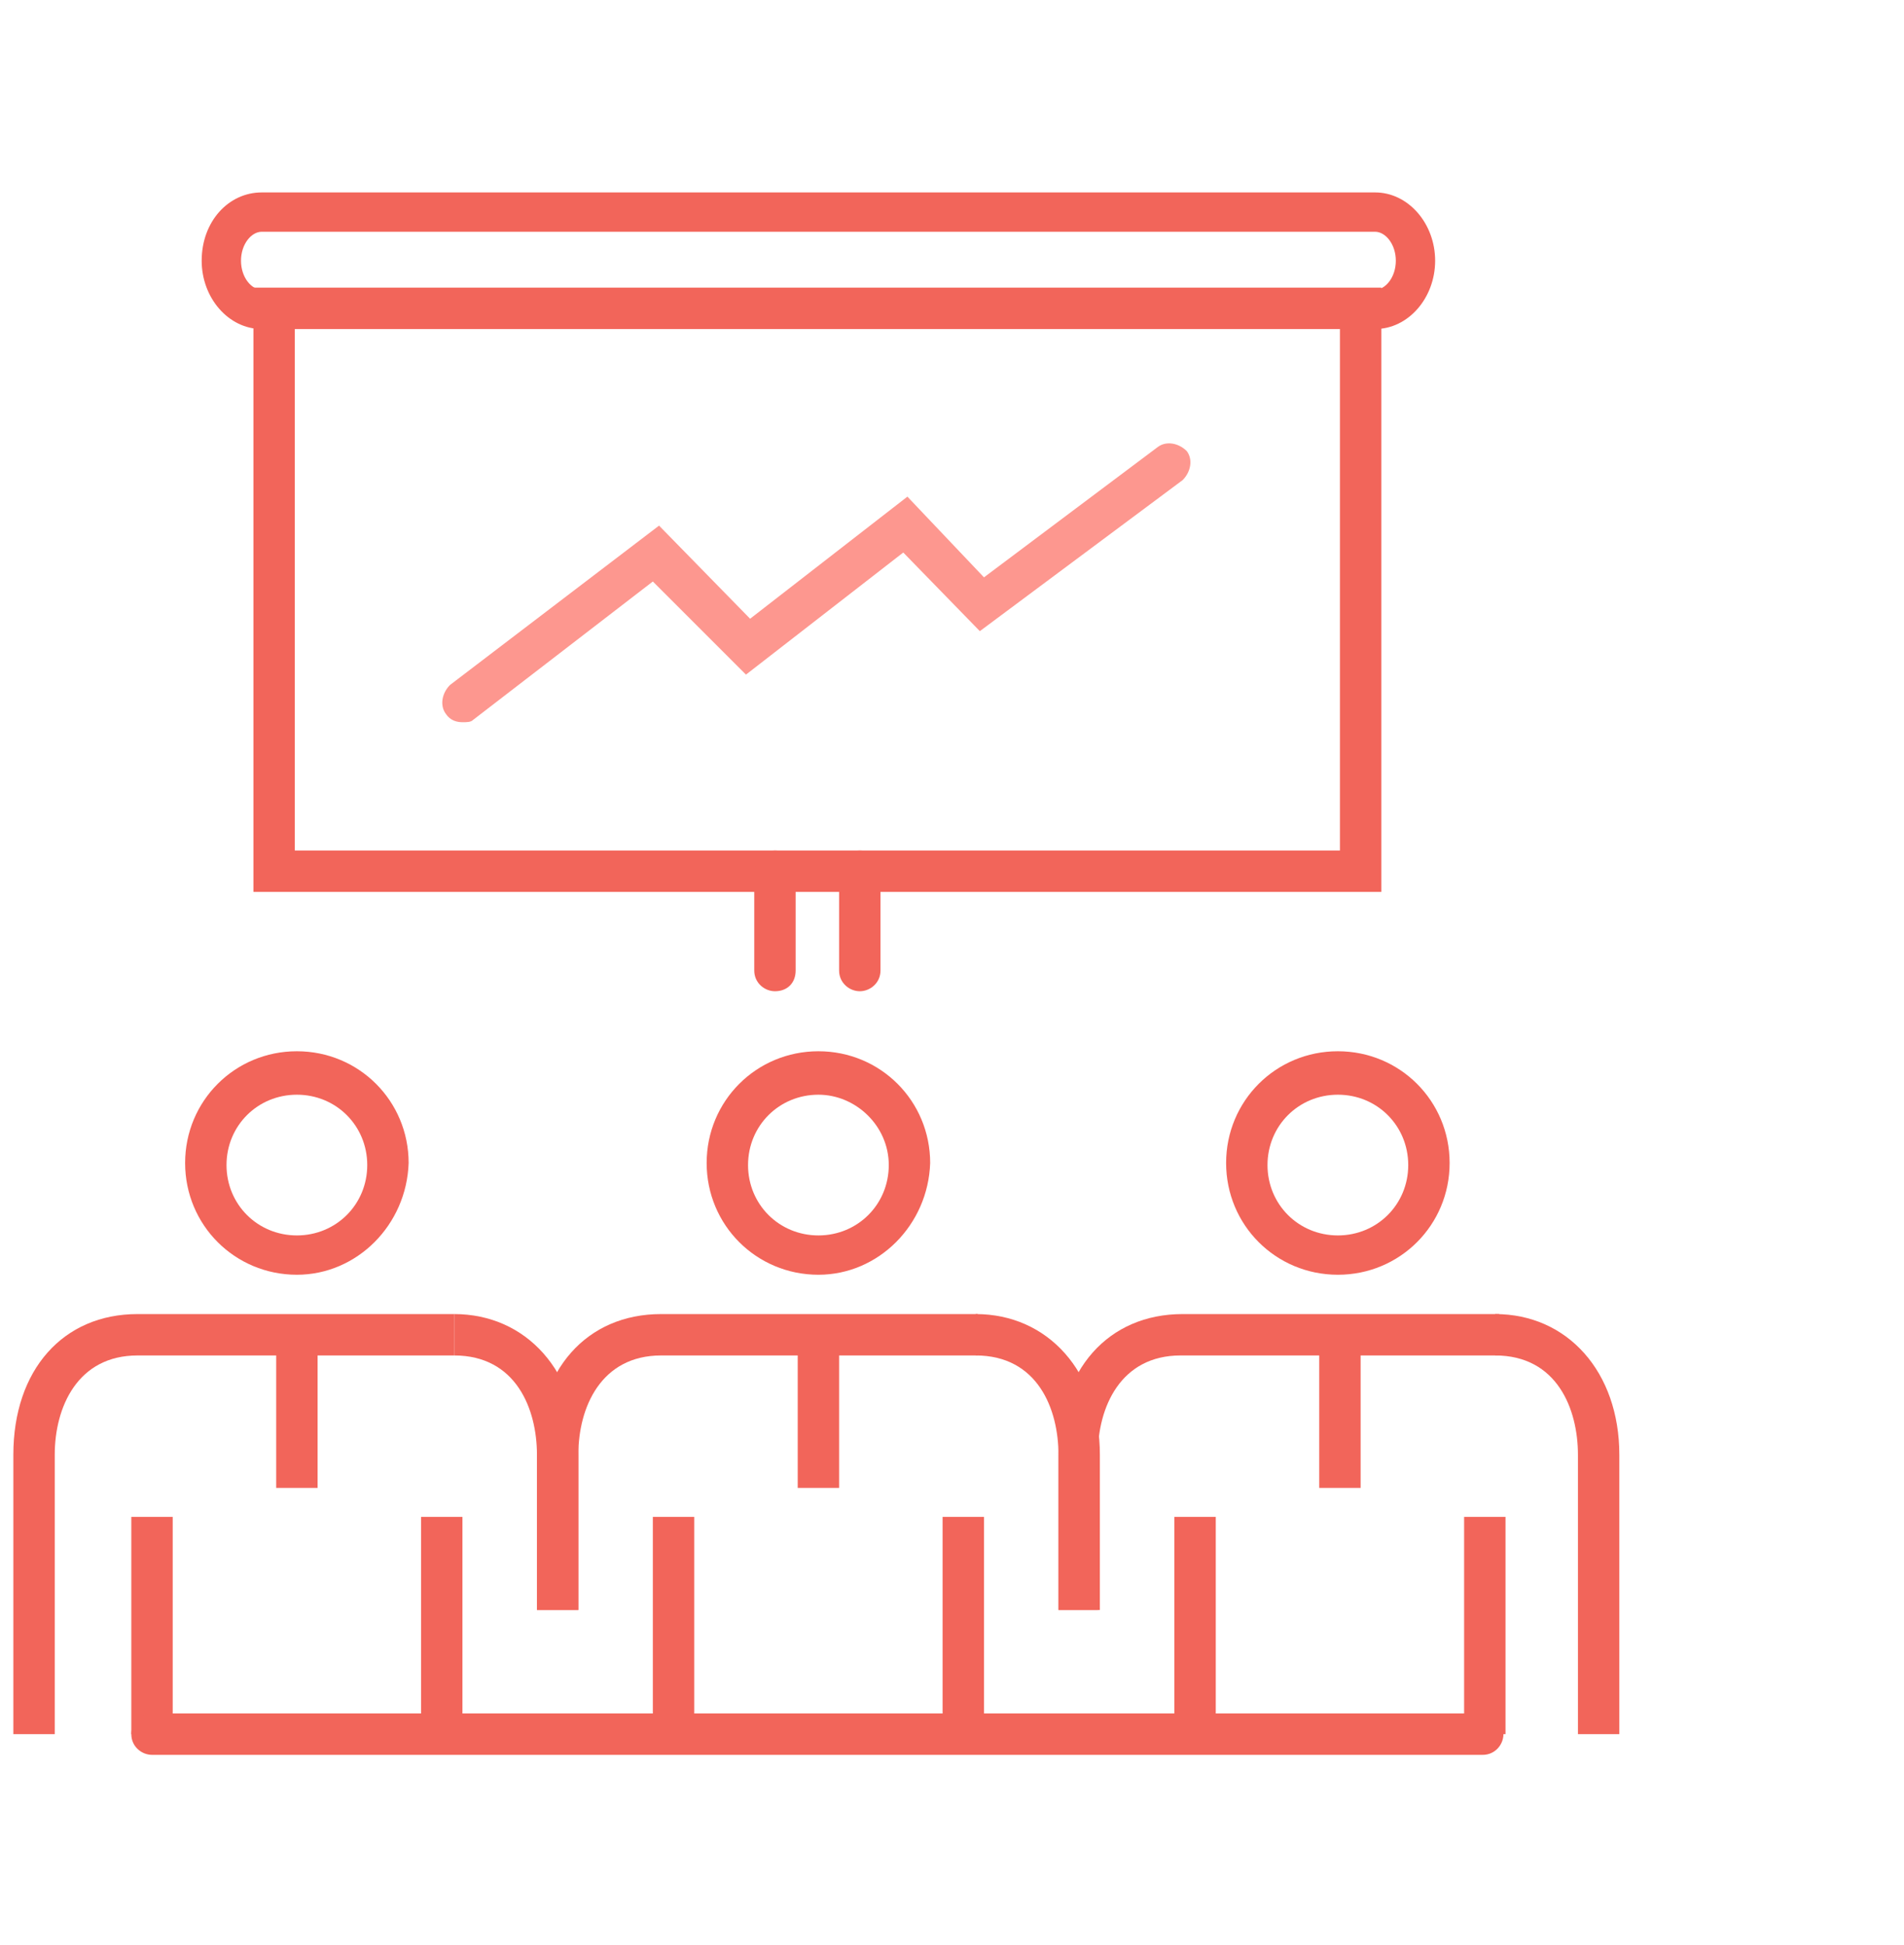 <?xml version="1.0" encoding="utf-8"?>
<!-- Generator: Adobe Illustrator 27.0.0, SVG Export Plug-In . SVG Version: 6.00 Build 0)  -->
<svg version="1.1" id="Layer_1" xmlns="http://www.w3.org/2000/svg" xmlns:xlink="http://www.w3.org/1999/xlink" x="0px" y="0px"
	 viewBox="0 0 92 94" style="enable-background:new 0 0 92 94;" xml:space="preserve">
<style type="text/css">
	.st0{fill:none;}
	.st1{fill:#F2655A;}
	.st2{fill:#FD978F;}
</style>
<rect x="0.1" y="-0.1" class="st0" width="91.9" height="94"/>
<g id="Group_4203_00000001624253479850785880000003945781866121449098_" transform="translate(-336.955 -332.001)">
	<g id="Path_6719_00000056425030799750506110000015184909953876486067_">
		<path class="st1" d="M351.3,393.6c-3,0-5.4-2.4-5.4-5.4c0-3,2.4-5.4,5.4-5.4c3,0,5.4,2.4,5.4,5.4
			C356.6,391.2,354.2,393.6,351.3,393.6z M351.3,384.9c-1.9,0-3.4,1.5-3.4,3.4c0,1.9,1.5,3.4,3.4,3.4c1.9,0,3.4-1.5,3.4-3.4
			C354.7,386.4,353.2,384.9,351.3,384.9z"/>
	</g>
	<g id="Line_1350_00000039822584522873864960000015697124464475186848_">
		<rect x="350.3" y="396.4" class="st1" width="2" height="7.5"/>
	</g>
	<g id="Line_1351_00000027592033547974265250000003977015031456888494_">
		<rect x="357.3" y="405.3" class="st1" width="2" height="10.5"/>
	</g>
	<g id="Line_1352_00000036941475964551614260000006834823427336239772_">
		<rect x="343.3" y="405.3" class="st1" width="2" height="10.5"/>
	</g>
	<g id="Path_6720_00000096779874257296880730000008695314637852553887_">
		<path class="st1" d="M339.6,415.8h-2v-13.5c0-4.1,2.4-6.8,6-6.8h15.3v2h-15.3c-2.9,0-4,2.5-4,4.8V415.8z"/>
	</g>
	<g id="Path_6721_00000015328853675509036080000007551904156603873923_">
		<path class="st1" d="M364.9,409.8h-2v-7.5c0-2.2-1-4.8-4-4.8v-2c3.5,0,6,2.8,6,6.8V409.8z"/>
	</g>
	<g id="Path_6722_00000044157123858313460380000002023105781828690862_">
		<path class="st1" d="M376.5,393.6c-3,0-5.4-2.4-5.4-5.4c0-3,2.4-5.4,5.4-5.4c3,0,5.4,2.4,5.4,5.4
			C381.8,391.2,379.4,393.6,376.5,393.6z M376.5,384.9c-1.9,0-3.4,1.5-3.4,3.4c0,1.9,1.5,3.4,3.4,3.4c1.9,0,3.4-1.5,3.4-3.4
			C379.9,386.4,378.3,384.9,376.5,384.9z"/>
	</g>
	<g id="Line_1353_00000067928463816678879620000002896816288425203594_">
		<rect x="375.5" y="396.4" class="st1" width="2" height="7.5"/>
	</g>
	<g id="Line_1354_00000087406459344919591160000016867785279264725893_">
		<rect x="382.5" y="405.3" class="st1" width="2" height="10.5"/>
	</g>
	<g id="Line_1355_00000021088435809303005870000004184571906479199411_">
		<rect x="368.5" y="405.3" class="st1" width="2" height="10.5"/>
	</g>
	<g id="Path_6723_00000181807154637185962900000010575125566855381673_">
		<path class="st1" d="M364.9,409.8h-2v-7.5c0-4.1,2.4-6.8,6-6.8h15.3v2h-15.3c-2.9,0-4,2.5-4,4.8V409.8z"/>
	</g>
	<g id="Path_6724_00000170983443722520067990000010057225068476921257_">
		<path class="st1" d="M390.1,409.8h-2v-7.5c0-2.2-1-4.8-4-4.8v-2c3.5,0,6,2.8,6,6.8V409.8z"/>
	</g>
	<g id="Path_6725_00000039830727703336357740000003527641638196491170_">
		<path class="st1" d="M401.6,393.6c-3,0-5.4-2.4-5.4-5.4c0-3,2.4-5.4,5.4-5.4c3,0,5.4,2.4,5.4,5.4
			C407,391.2,404.6,393.6,401.6,393.6z M401.6,384.9c-1.9,0-3.4,1.5-3.4,3.4c0,1.9,1.5,3.4,3.4,3.4s3.4-1.5,3.4-3.4
			C405,386.4,403.5,384.9,401.6,384.9z"/>
	</g>
	<g id="Line_1356_00000106838294421846608860000005348593041303899311_">
		<rect x="400.7" y="396.4" class="st1" width="2" height="7.5"/>
	</g>
	<g id="Line_1357_00000067212455367214510870000009147988456808147892_">
		<rect x="407.7" y="405.3" class="st1" width="2" height="10.5"/>
	</g>
	<g id="Line_1358_00000039108308853447791000000009263296084764135809_">
		<rect x="393.7" y="405.3" class="st1" width="2" height="10.5"/>
	</g>
	<g id="Path_6726_00000007388880826471595640000016799570137656167359_">
		<path class="st1" d="M390.1,409.8h-2v-7.5c0-4.1,2.4-6.8,6-6.8h15.3v2H394c-2.9,0-4,2.5-4,4.8V409.8z"/>
	</g>
	<g id="Path_6727_00000165205745856300429970000017938987877280737939_">
		<path class="st1" d="M415.2,415.8h-2v-13.5c0-2.2-1-4.8-4-4.8v-2c3.5,0,6,2.8,6,6.8V415.8z"/>
	</g>
	<g id="Rectangle_2258_00000152960633926243413380000014653192960649334694_">
		<path class="st1" d="M403.7,375.1h-54.5v-29.2h54.5V375.1z M351.2,373.1h50.5v-25.2h-50.5V373.1z"/>
	</g>
	<g id="Path_6728_00000183960141274674757080000013087908987280171154_">
		<path class="st1" d="M403.4,347.9h-53.8c-1.6,0-2.9-1.5-2.9-3.3c0-1.9,1.3-3.3,2.9-3.3h53.8c1.6,0,2.9,1.5,2.9,3.3
			S405,347.9,403.4,347.9z M349.6,343.2c-0.5,0-1,0.6-1,1.4c0,0.8,0.5,1.4,1,1.4h53.8c0.5,0,1-0.6,1-1.4c0-0.8-0.5-1.4-1-1.4H349.6z
			"/>
	</g>
	<g id="Line_1359_00000005242572699535766730000008200284435651776958_">
		<path class="st1" d="M378.5,379.9c-0.5,0-1-0.4-1-1v-4.8c0-0.5,0.4-1,1-1s1,0.4,1,1v4.8C379.5,379.5,379,379.9,378.5,379.9z"/>
	</g>
	<g id="Line_1360_00000177477528421442347980000005823080817983462065_">
		<path class="st1" d="M374.4,379.9c-0.5,0-1-0.4-1-1v-4.8c0-0.5,0.4-1,1-1s1,0.4,1,1v4.8C375.4,379.5,375,379.9,374.4,379.9z"/>
	</g>
	<g id="Line_1361_00000035510429299395884320000006094881978007442603_">
		<path class="st1" d="M408.6,416.8h-64.3c-0.5,0-1-0.4-1-1c0-0.5,0.4-1,1-1h64.3c0.5,0,1,0.4,1,1
			C409.6,416.3,409.2,416.8,408.6,416.8z"/>
	</g>
	<g id="Path_6729_00000048484844653389836130000008180378996042059393_">
		<path class="st2" d="M359.3,366.9c-0.3,0-0.6-0.1-0.8-0.4c-0.3-0.4-0.2-1,0.2-1.4l10.1-7.7l4.4,4.5l7.6-5.9l3.7,3.9l8.4-6.3
			c0.4-0.3,1-0.2,1.4,0.2c0.3,0.4,0.2,1-0.2,1.4l-9.8,7.3l-3.7-3.8l-7.6,5.9l-4.5-4.5l-8.7,6.7C359.7,366.9,359.5,366.9,359.3,366.9
			z"/>
	</g>
</g>
</svg>
